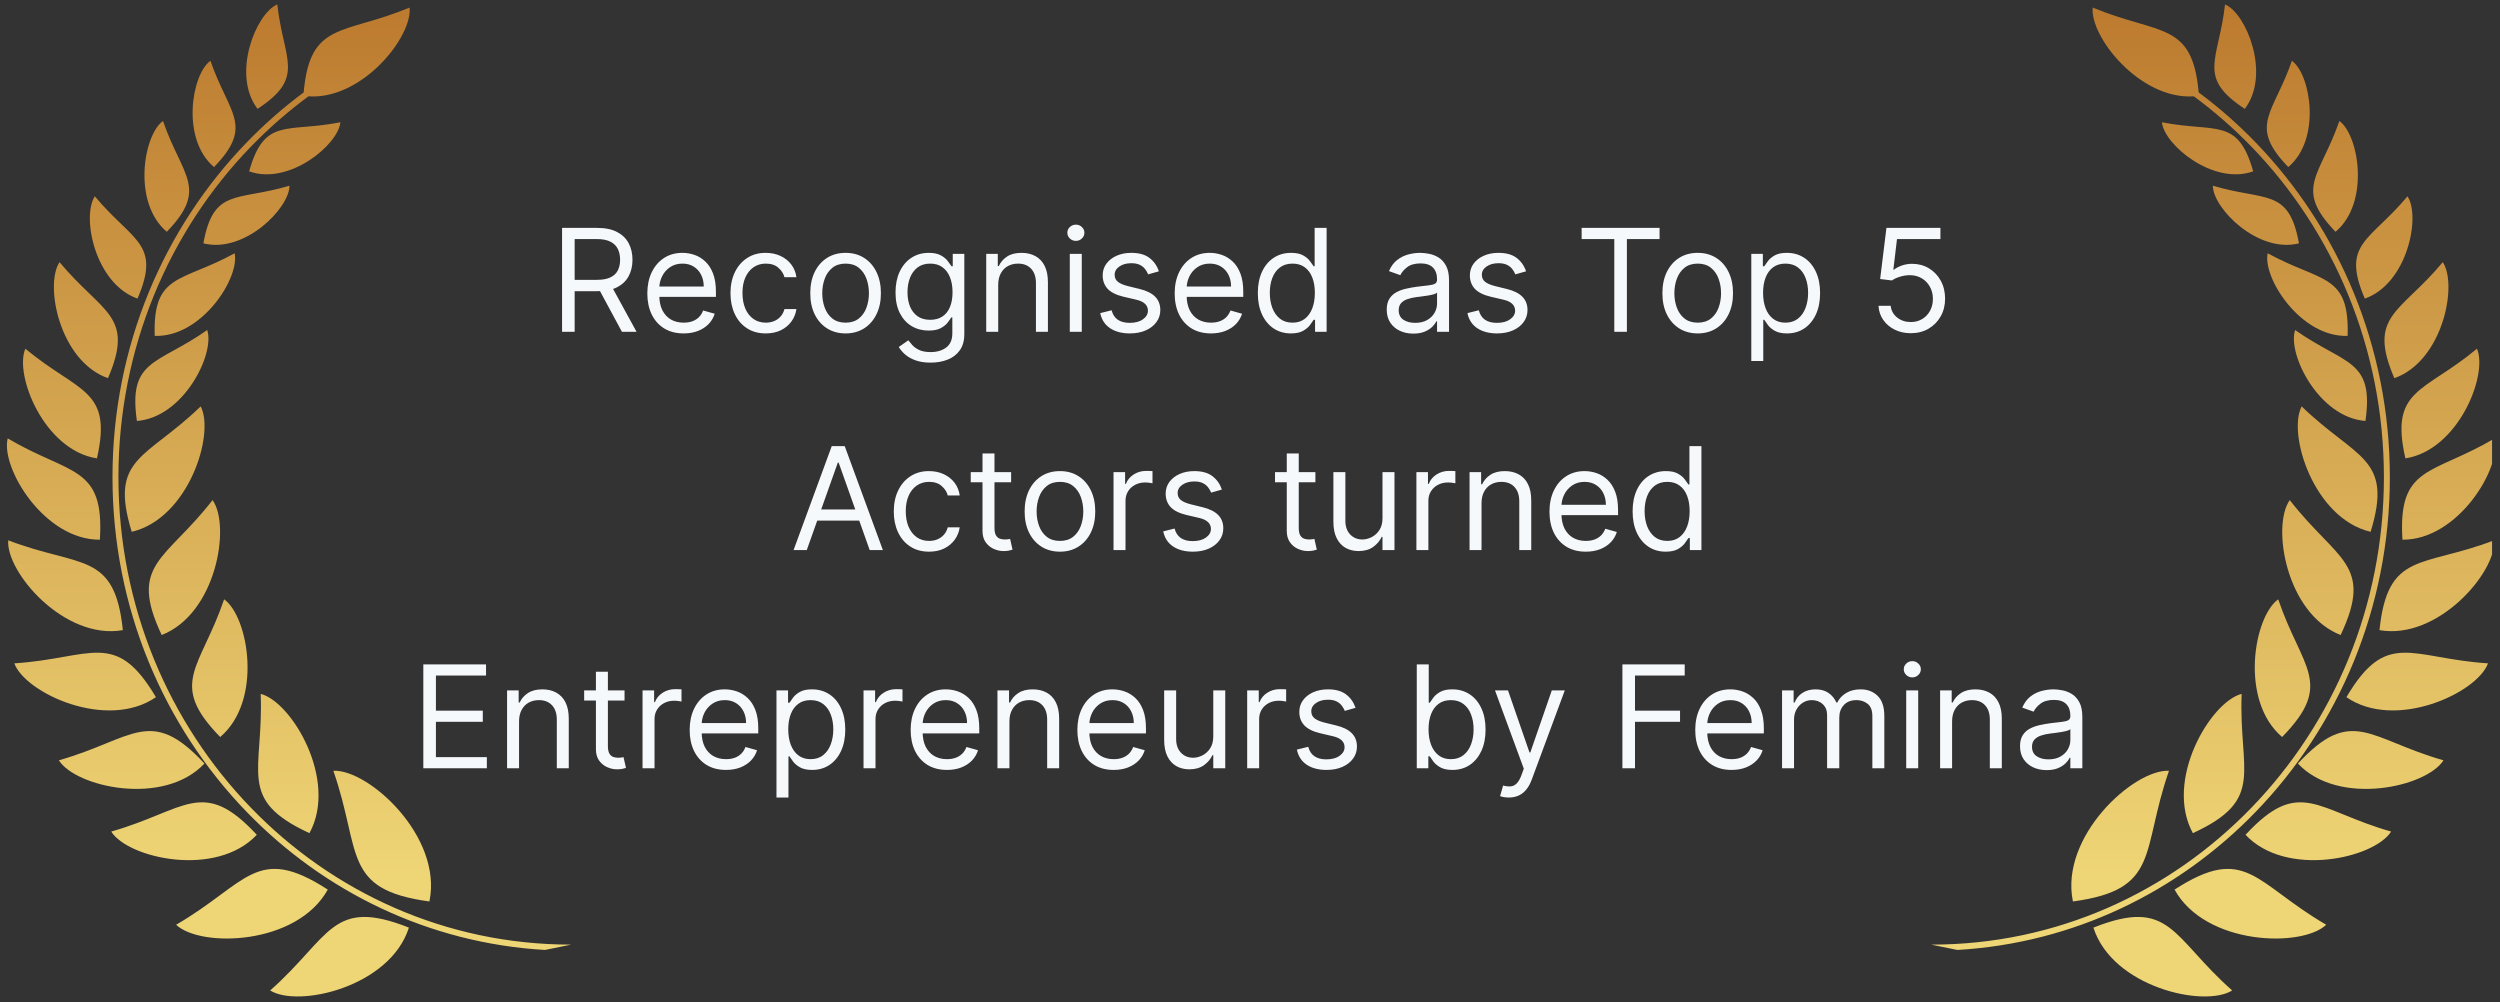 <svg width="252" height="101" viewBox="0 0 252 101" fill="none" xmlns="http://www.w3.org/2000/svg">
<rect x="0" y="0" width="252" height="101" fill="#333333" stroke="none"/>
<g clip-path="url(#clip0_1668_1186)">
<g clip-path="url(#clip1_1668_1186)">
<path fill-rule="evenodd" clip-rule="evenodd" d="M194.7 95.217C207.292 95.217 218.695 89.944 226.941 81.42C235.194 72.897 240.298 61.108 240.298 48.099C240.298 35.091 235.194 23.302 226.941 14.779C225.146 12.93 223.208 11.233 221.141 9.71C215.704 10.074 210.639 3.679 210.949 0.763C217.665 3.558 220.982 2.111 221.626 9.316C223.67 10.832 225.593 12.521 227.365 14.354C235.724 22.991 240.896 34.924 240.896 48.099C240.896 61.275 235.724 73.207 227.365 81.844C219.574 89.891 209.026 95.073 197.305 95.755L194.692 95.224L194.7 95.217ZM226.275 10.975C228.925 7.49 226.426 1.346 224.283 0.444C223.655 6.104 221.383 7.763 226.275 10.975ZM230.659 16.84C234.013 14.021 232.923 7.483 231.022 6.127C229.167 11.506 226.593 12.627 230.659 16.84ZM227.123 17.271C225.571 11.778 223.367 13.4 217.923 12.324C218.135 14.582 223.102 18.718 227.123 17.271ZM231.734 24.529C230.719 18.908 228.365 20.309 223.057 18.718C223.057 20.991 227.6 25.575 231.734 24.529ZM235.422 23.363C238.92 20.423 237.776 13.604 235.808 12.195C233.869 17.802 231.189 18.968 235.422 23.363ZM238.375 30.098C242.683 28.583 244.023 21.802 242.675 19.787C238.882 24.348 235.959 24.492 238.375 30.098ZM236.641 33.856C236.845 27.522 233.968 28.492 228.584 25.53C228.047 27.992 231.916 34.03 236.641 33.856ZM241.35 38.121C246.234 36.402 247.764 28.712 246.234 26.424C241.933 31.598 238.617 31.757 241.35 38.121ZM238.435 42.432C239.336 36.167 236.376 36.811 231.348 33.265C230.545 35.651 233.718 42.076 238.435 42.432ZM242.463 46.205C247.794 45.38 250.815 37.788 249.679 35.151C244.296 39.629 240.866 39.167 242.463 46.205ZM242.168 54.403C241.691 46.872 245.151 47.918 251.459 44.19C252.193 47.099 247.809 54.433 242.168 54.403ZM238.958 53.608C241.275 46.069 237.504 46.296 232.007 40.963C230.553 43.743 233.226 52.259 238.958 53.608ZM239.851 63.517C245.757 64.555 251.656 57.646 251.406 54.464C244.129 57.252 240.684 55.539 239.851 63.517ZM236.519 70.275C241.456 73.677 249.695 69.859 250.792 66.866C243.016 66.366 240.601 63.373 236.519 70.275ZM235.936 64.01C239.329 56.827 235.535 56.509 230.81 50.41C228.963 52.979 230.409 61.85 235.936 64.01ZM231.628 76.965C235.74 81.337 244.599 79.337 246.302 76.639C238.806 74.511 237.08 71.079 231.628 76.965ZM230.038 74.291C235.338 68.866 232.014 67.396 229.644 60.411C227.183 62.154 225.714 70.616 230.038 74.291ZM226.35 84.148C230.462 88.519 239.321 86.519 241.025 83.822C233.529 81.693 231.802 78.261 226.35 84.148ZM221.043 83.981C228.418 80.579 225.654 77.837 225.957 69.942C222.829 70.737 218.127 78.647 221.043 83.981ZM219.195 89.671C222.299 95.285 231.999 95.558 234.483 93.216C227.282 89.034 226.396 85.011 219.195 89.671ZM211.017 93.504C212.918 99.49 222.178 101.611 225.003 99.838C218.892 94.436 218.816 90.413 211.017 93.504ZM208.95 90.868C217.802 89.671 215.78 85.89 218.635 77.693C215.083 77.526 207.595 84.322 208.95 90.868Z" fill="url(#paint0_linear_1668_1186)"/>
</g>
<g clip-path="url(#clip2_1668_1186)">
<path fill-rule="evenodd" clip-rule="evenodd" d="M57.535 95.217C44.943 95.217 33.54 89.944 25.294 81.42C17.041 72.897 11.938 61.108 11.938 48.099C11.938 35.091 17.041 23.302 25.294 14.779C27.089 12.93 29.027 11.233 31.094 9.71C36.531 10.074 41.597 3.679 41.286 0.763C34.57 3.558 31.253 2.111 30.61 9.316C28.565 10.832 26.642 12.521 24.87 14.354C16.511 22.991 11.339 34.924 11.339 48.099C11.339 61.275 16.511 73.207 24.87 81.844C32.662 89.891 43.209 95.073 54.931 95.755L57.543 95.224L57.535 95.217ZM25.961 10.975C23.311 7.49 25.809 1.346 27.952 0.444C28.581 6.104 30.852 7.763 25.961 10.975ZM21.576 16.84C18.222 14.021 19.312 7.483 21.213 6.127C23.068 11.506 25.643 12.627 21.576 16.84ZM25.113 17.271C26.665 11.778 28.868 13.4 34.312 12.324C34.1 14.582 29.133 18.718 25.113 17.271ZM20.501 24.529C21.516 18.908 23.871 20.309 29.179 18.718C29.179 20.991 24.636 25.575 20.501 24.529ZM16.814 23.363C13.316 20.423 14.459 13.604 16.428 12.195C18.366 17.802 21.047 18.968 16.814 23.363ZM13.861 30.098C9.552 28.583 8.212 21.802 9.56 19.787C13.354 24.348 16.276 24.492 13.861 30.098ZM15.595 33.856C15.39 27.522 18.268 28.492 23.651 25.53C24.189 27.992 20.32 34.03 15.595 33.856ZM10.885 38.121C6.001 36.402 4.472 28.712 6.001 26.424C10.302 31.598 13.618 31.757 10.885 38.121ZM13.8 42.432C12.899 36.167 15.86 36.811 20.887 33.265C21.69 35.651 18.517 42.076 13.8 42.432ZM9.772 46.205C4.441 45.38 1.42 37.788 2.556 35.151C7.94 39.629 11.37 39.167 9.772 46.205ZM10.067 54.403C10.544 46.872 7.084 47.918 0.777 44.19C0.042 47.099 4.426 54.433 10.067 54.403ZM13.278 53.608C10.961 46.069 14.732 46.296 20.229 40.963C21.683 43.743 19.01 52.259 13.278 53.608ZM12.384 63.517C6.478 64.555 0.58 57.646 0.83 54.464C8.106 57.252 11.551 55.539 12.384 63.517ZM15.716 70.275C10.779 73.677 2.541 69.859 1.443 66.866C9.219 66.366 11.635 63.373 15.716 70.275ZM16.299 64.01C12.907 56.827 16.7 56.509 21.425 50.41C23.273 52.979 21.826 61.85 16.299 64.01ZM20.607 76.965C16.496 81.337 7.637 79.337 5.933 76.639C13.429 74.511 15.156 71.079 20.607 76.965ZM22.197 74.291C16.897 68.866 20.221 67.396 22.591 60.411C25.052 62.154 26.521 70.616 22.197 74.291ZM25.885 84.148C21.773 88.519 12.914 86.519 11.211 83.822C18.707 81.693 20.433 78.261 25.885 84.148ZM31.193 83.981C23.818 80.579 26.582 77.837 26.279 69.942C29.406 70.737 34.108 78.647 31.193 83.981ZM33.04 89.671C29.936 95.285 20.236 95.558 17.753 93.216C24.954 89.034 25.84 85.011 33.04 89.671ZM41.218 93.504C39.318 99.49 30.057 101.611 27.233 99.838C33.343 94.436 33.419 90.413 41.218 93.504ZM43.285 90.868C34.434 89.671 36.455 85.89 33.601 77.693C37.152 77.526 44.641 84.322 43.285 90.868Z" fill="url(#paint1_linear_1668_1186)"/>
</g>
<path d="M56.657 33.444V22.972H60.195C61.014 22.972 61.685 23.111 62.21 23.391C62.735 23.667 63.124 24.047 63.376 24.531C63.628 25.015 63.754 25.566 63.754 26.183C63.754 26.8 63.628 27.347 63.376 27.824C63.124 28.302 62.737 28.677 62.215 28.949C61.694 29.219 61.027 29.353 60.216 29.353H57.352V28.208H60.175C60.734 28.208 61.184 28.126 61.525 27.962C61.869 27.799 62.118 27.567 62.271 27.267C62.428 26.964 62.507 26.602 62.507 26.183C62.507 25.764 62.428 25.397 62.271 25.084C62.115 24.77 61.864 24.528 61.52 24.357C61.175 24.183 60.72 24.097 60.154 24.097H57.925V33.444H56.657ZM61.586 28.74L64.163 33.444H62.691L60.154 28.74H61.586ZM68.913 33.608C68.156 33.608 67.503 33.441 66.954 33.107C66.409 32.769 65.988 32.299 65.691 31.695C65.398 31.089 65.251 30.383 65.251 29.578C65.251 28.774 65.398 28.065 65.691 27.451C65.988 26.834 66.4 26.353 66.929 26.009C67.46 25.661 68.081 25.488 68.79 25.488C69.199 25.488 69.603 25.556 70.002 25.692C70.401 25.828 70.764 26.05 71.091 26.357C71.418 26.66 71.679 27.062 71.874 27.564C72.068 28.065 72.165 28.682 72.165 29.415V29.926H66.111V28.883H70.938C70.938 28.44 70.849 28.044 70.672 27.697C70.498 27.349 70.249 27.074 69.925 26.873C69.605 26.672 69.226 26.572 68.79 26.572C68.309 26.572 67.894 26.691 67.542 26.93C67.195 27.165 66.927 27.472 66.74 27.85C66.552 28.228 66.458 28.634 66.458 29.067V29.762C66.458 30.356 66.561 30.858 66.765 31.271C66.973 31.68 67.261 31.992 67.629 32.207C67.997 32.418 68.425 32.524 68.913 32.524C69.23 32.524 69.516 32.48 69.772 32.391C70.031 32.299 70.254 32.163 70.442 31.982C70.629 31.798 70.774 31.569 70.876 31.297L72.042 31.624C71.92 32.019 71.713 32.367 71.424 32.667C71.134 32.964 70.776 33.196 70.35 33.362C69.924 33.526 69.445 33.608 68.913 33.608ZM77.192 33.608C76.455 33.608 75.821 33.434 75.29 33.086C74.758 32.739 74.349 32.26 74.062 31.649C73.776 31.039 73.633 30.342 73.633 29.558C73.633 28.76 73.779 28.056 74.072 27.446C74.369 26.832 74.781 26.353 75.31 26.009C75.842 25.661 76.462 25.488 77.171 25.488C77.724 25.488 78.221 25.59 78.665 25.794C79.108 25.999 79.471 26.285 79.754 26.653C80.037 27.022 80.212 27.451 80.28 27.942H79.074C78.981 27.584 78.777 27.267 78.46 26.991C78.146 26.711 77.724 26.572 77.192 26.572C76.721 26.572 76.309 26.694 75.954 26.94C75.603 27.182 75.329 27.524 75.131 27.968C74.937 28.407 74.84 28.924 74.84 29.517C74.84 30.124 74.935 30.652 75.126 31.102C75.32 31.552 75.593 31.902 75.944 32.151C76.299 32.399 76.715 32.524 77.192 32.524C77.505 32.524 77.79 32.469 78.046 32.36C78.301 32.251 78.518 32.094 78.695 31.89C78.872 31.685 78.999 31.44 79.074 31.153H80.28C80.212 31.617 80.043 32.035 79.774 32.406C79.508 32.774 79.155 33.068 78.716 33.286C78.279 33.501 77.771 33.608 77.192 33.608ZM85.236 33.608C84.526 33.608 83.904 33.439 83.369 33.102C82.837 32.764 82.421 32.292 82.121 31.685C81.825 31.078 81.676 30.369 81.676 29.558C81.676 28.74 81.825 28.026 82.121 27.415C82.421 26.805 82.837 26.331 83.369 25.994C83.904 25.656 84.526 25.488 85.236 25.488C85.945 25.488 86.565 25.656 87.097 25.994C87.632 26.331 88.048 26.805 88.345 27.415C88.645 28.026 88.795 28.74 88.795 29.558C88.795 30.369 88.645 31.078 88.345 31.685C88.048 32.292 87.632 32.764 87.097 33.102C86.565 33.439 85.945 33.608 85.236 33.608ZM85.236 32.524C85.774 32.524 86.217 32.386 86.565 32.11C86.913 31.834 87.17 31.471 87.337 31.02C87.504 30.57 87.588 30.083 87.588 29.558C87.588 29.033 87.504 28.544 87.337 28.09C87.17 27.637 86.913 27.27 86.565 26.991C86.217 26.711 85.774 26.572 85.236 26.572C84.697 26.572 84.254 26.711 83.906 26.991C83.558 27.27 83.301 27.637 83.134 28.09C82.967 28.544 82.883 29.033 82.883 29.558C82.883 30.083 82.967 30.57 83.134 31.02C83.301 31.471 83.558 31.834 83.906 32.11C84.254 32.386 84.697 32.524 85.236 32.524ZM93.807 36.553C93.224 36.553 92.723 36.478 92.304 36.328C91.885 36.182 91.535 35.987 91.255 35.745C90.979 35.507 90.76 35.251 90.596 34.978L91.557 34.303C91.666 34.447 91.804 34.61 91.971 34.794C92.138 34.982 92.367 35.144 92.657 35.28C92.95 35.42 93.333 35.49 93.807 35.49C94.441 35.49 94.965 35.336 95.377 35.03C95.79 34.723 95.996 34.242 95.996 33.587V31.992H95.894C95.805 32.135 95.679 32.312 95.515 32.524C95.355 32.732 95.123 32.918 94.82 33.081C94.52 33.242 94.114 33.322 93.603 33.322C92.969 33.322 92.399 33.172 91.895 32.872C91.394 32.572 90.996 32.135 90.703 31.562C90.413 30.99 90.269 30.294 90.269 29.476C90.269 28.672 90.41 27.971 90.693 27.374C90.976 26.774 91.37 26.311 91.874 25.983C92.379 25.653 92.962 25.488 93.623 25.488C94.135 25.488 94.54 25.573 94.84 25.743C95.144 25.91 95.375 26.101 95.536 26.316C95.699 26.527 95.825 26.701 95.914 26.837H96.037V25.59H97.203V33.669C97.203 34.344 97.049 34.893 96.743 35.316C96.439 35.742 96.03 36.054 95.515 36.252C95.004 36.453 94.434 36.553 93.807 36.553ZM93.766 32.237C94.25 32.237 94.659 32.127 94.994 31.905C95.328 31.683 95.582 31.365 95.755 30.949C95.929 30.533 96.016 30.035 96.016 29.456C96.016 28.89 95.931 28.39 95.761 27.957C95.59 27.524 95.338 27.185 95.004 26.94C94.67 26.694 94.257 26.572 93.766 26.572C93.255 26.572 92.829 26.701 92.488 26.96C92.15 27.219 91.896 27.567 91.726 28.003C91.559 28.44 91.475 28.924 91.475 29.456C91.475 30.001 91.561 30.483 91.731 30.903C91.905 31.319 92.161 31.646 92.498 31.885C92.839 32.12 93.262 32.237 93.766 32.237ZM100.619 28.719V33.444H99.412V25.59H100.578V26.817H100.68C100.864 26.418 101.144 26.098 101.519 25.856C101.894 25.61 102.378 25.488 102.971 25.488C103.503 25.488 103.968 25.597 104.367 25.815C104.766 26.03 105.076 26.357 105.298 26.797C105.519 27.233 105.63 27.785 105.63 28.453V33.444H104.423V28.535C104.423 27.918 104.263 27.438 103.942 27.093C103.622 26.745 103.182 26.572 102.623 26.572C102.238 26.572 101.894 26.655 101.59 26.822C101.29 26.989 101.053 27.233 100.879 27.553C100.706 27.874 100.619 28.262 100.619 28.719ZM107.835 33.444V25.59H109.042V33.444H107.835ZM108.449 24.281C108.214 24.281 108.011 24.201 107.84 24.04C107.673 23.88 107.59 23.688 107.59 23.462C107.59 23.238 107.673 23.045 107.84 22.885C108.011 22.724 108.214 22.644 108.449 22.644C108.684 22.644 108.885 22.724 109.052 22.885C109.223 23.045 109.308 23.238 109.308 23.462C109.308 23.688 109.223 23.88 109.052 24.04C108.885 24.201 108.684 24.281 108.449 24.281ZM116.816 27.349L115.732 27.656C115.664 27.475 115.563 27.299 115.43 27.129C115.301 26.955 115.123 26.812 114.898 26.699C114.673 26.587 114.385 26.531 114.034 26.531C113.554 26.531 113.153 26.642 112.833 26.863C112.515 27.081 112.357 27.359 112.357 27.697C112.357 27.997 112.466 28.233 112.684 28.407C112.902 28.581 113.243 28.726 113.707 28.842L114.873 29.128C115.575 29.299 116.098 29.56 116.443 29.911C116.787 30.259 116.959 30.707 116.959 31.256C116.959 31.706 116.83 32.108 116.571 32.462C116.315 32.817 115.957 33.097 115.497 33.301C115.036 33.506 114.501 33.608 113.891 33.608C113.09 33.608 112.427 33.434 111.902 33.086C111.377 32.739 111.044 32.231 110.905 31.562L112.05 31.276C112.159 31.699 112.365 32.016 112.669 32.227C112.976 32.439 113.376 32.544 113.871 32.544C114.433 32.544 114.88 32.425 115.21 32.186C115.544 31.944 115.711 31.655 115.711 31.317C115.711 31.044 115.616 30.816 115.425 30.632C115.234 30.444 114.941 30.305 114.546 30.212L113.236 29.906C112.517 29.735 111.989 29.471 111.651 29.113C111.317 28.752 111.15 28.3 111.15 27.758C111.15 27.315 111.275 26.923 111.523 26.582C111.776 26.241 112.118 25.973 112.551 25.779C112.988 25.585 113.482 25.488 114.034 25.488C114.811 25.488 115.422 25.658 115.865 25.999C116.311 26.34 116.629 26.79 116.816 27.349ZM122.069 33.608C121.312 33.608 120.659 33.441 120.11 33.107C119.565 32.769 119.144 32.299 118.847 31.695C118.554 31.089 118.408 30.383 118.408 29.578C118.408 28.774 118.554 28.065 118.847 27.451C119.144 26.834 119.557 26.353 120.085 26.009C120.617 25.661 121.237 25.488 121.946 25.488C122.355 25.488 122.759 25.556 123.158 25.692C123.557 25.828 123.92 26.05 124.247 26.357C124.575 26.66 124.835 27.062 125.03 27.564C125.224 28.065 125.321 28.682 125.321 29.415V29.926H119.267V28.883H124.094C124.094 28.44 124.005 28.044 123.828 27.697C123.654 27.349 123.405 27.074 123.082 26.873C122.761 26.672 122.383 26.572 121.946 26.572C121.466 26.572 121.05 26.691 120.699 26.93C120.351 27.165 120.083 27.472 119.896 27.85C119.708 28.228 119.614 28.634 119.614 29.067V29.762C119.614 30.356 119.717 30.858 119.921 31.271C120.129 31.68 120.417 31.992 120.785 32.207C121.154 32.418 121.582 32.524 122.069 32.524C122.386 32.524 122.672 32.48 122.928 32.391C123.187 32.299 123.41 32.163 123.598 31.982C123.785 31.798 123.93 31.569 124.033 31.297L125.199 31.624C125.076 32.019 124.87 32.367 124.58 32.667C124.29 32.964 123.932 33.196 123.506 33.362C123.08 33.526 122.601 33.608 122.069 33.608ZM130.123 33.608C129.468 33.608 128.891 33.443 128.389 33.112C127.888 32.778 127.496 32.307 127.213 31.701C126.93 31.09 126.789 30.369 126.789 29.538C126.789 28.712 126.93 27.997 127.213 27.39C127.496 26.783 127.89 26.314 128.395 25.983C128.899 25.653 129.482 25.488 130.143 25.488C130.655 25.488 131.059 25.573 131.355 25.743C131.655 25.91 131.884 26.101 132.041 26.316C132.201 26.527 132.325 26.701 132.414 26.837H132.516V22.972H133.723V33.444H132.557V32.237H132.414C132.325 32.381 132.199 32.561 132.035 32.78C131.872 32.994 131.638 33.187 131.335 33.357C131.032 33.524 130.628 33.608 130.123 33.608ZM130.287 32.524C130.771 32.524 131.18 32.398 131.514 32.145C131.848 31.89 132.102 31.537 132.276 31.087C132.45 30.634 132.537 30.11 132.537 29.517C132.537 28.931 132.451 28.418 132.281 27.978C132.11 27.535 131.858 27.19 131.524 26.945C131.19 26.696 130.778 26.572 130.287 26.572C129.775 26.572 129.349 26.703 129.008 26.965C128.671 27.224 128.417 27.577 128.246 28.024C128.079 28.467 127.996 28.965 127.996 29.517C127.996 30.076 128.081 30.584 128.251 31.041C128.425 31.494 128.681 31.856 129.018 32.125C129.359 32.391 129.782 32.524 130.287 32.524ZM142.462 33.628C141.964 33.628 141.513 33.535 141.107 33.347C140.701 33.156 140.379 32.882 140.141 32.524C139.902 32.163 139.783 31.726 139.783 31.215C139.783 30.765 139.871 30.4 140.049 30.12C140.226 29.837 140.463 29.616 140.759 29.456C141.056 29.296 141.383 29.176 141.741 29.098C142.103 29.016 142.466 28.951 142.83 28.903C143.308 28.842 143.695 28.796 143.991 28.765C144.291 28.731 144.509 28.675 144.646 28.597C144.785 28.518 144.855 28.382 144.855 28.188V28.147C144.855 27.642 144.717 27.25 144.441 26.971C144.168 26.691 143.754 26.551 143.199 26.551C142.622 26.551 142.171 26.677 141.843 26.93C141.516 27.182 141.286 27.451 141.153 27.738L140.008 27.328C140.212 26.851 140.485 26.48 140.826 26.214C141.17 25.944 141.545 25.757 141.951 25.651C142.36 25.542 142.762 25.488 143.158 25.488C143.41 25.488 143.7 25.518 144.027 25.58C144.358 25.637 144.676 25.759 144.983 25.943C145.293 26.127 145.551 26.405 145.755 26.776C145.96 27.148 146.062 27.645 146.062 28.269V33.444H144.855V32.381H144.794C144.712 32.551 144.576 32.733 144.385 32.928C144.194 33.122 143.94 33.288 143.623 33.424C143.306 33.56 142.919 33.628 142.462 33.628ZM142.646 32.544C143.124 32.544 143.526 32.451 143.853 32.263C144.184 32.076 144.433 31.834 144.6 31.537C144.77 31.24 144.855 30.928 144.855 30.601V29.497C144.804 29.558 144.692 29.614 144.518 29.665C144.347 29.713 144.15 29.756 143.925 29.793C143.703 29.827 143.487 29.858 143.275 29.885C143.067 29.909 142.899 29.93 142.769 29.947C142.455 29.988 142.162 30.054 141.889 30.146C141.62 30.235 141.402 30.369 141.235 30.55C141.071 30.727 140.989 30.969 140.989 31.276C140.989 31.695 141.145 32.013 141.455 32.227C141.768 32.439 142.166 32.544 142.646 32.544ZM153.829 27.349L152.744 27.656C152.676 27.475 152.576 27.299 152.443 27.129C152.313 26.955 152.136 26.812 151.911 26.699C151.686 26.587 151.398 26.531 151.047 26.531C150.566 26.531 150.165 26.642 149.845 26.863C149.528 27.081 149.369 27.359 149.369 27.697C149.369 27.997 149.479 28.233 149.697 28.407C149.915 28.581 150.256 28.726 150.719 28.842L151.885 29.128C152.588 29.299 153.111 29.56 153.455 29.911C153.8 30.259 153.972 30.707 153.972 31.256C153.972 31.706 153.842 32.108 153.583 32.462C153.327 32.817 152.969 33.097 152.509 33.301C152.049 33.506 151.514 33.608 150.904 33.608C150.102 33.608 149.439 33.434 148.914 33.086C148.389 32.739 148.057 32.231 147.917 31.562L149.063 31.276C149.172 31.699 149.378 32.016 149.681 32.227C149.988 32.439 150.389 32.544 150.883 32.544C151.446 32.544 151.892 32.425 152.223 32.186C152.557 31.944 152.724 31.655 152.724 31.317C152.724 31.044 152.629 30.816 152.438 30.632C152.247 30.444 151.954 30.305 151.558 30.212L150.249 29.906C149.53 29.735 149.001 29.471 148.664 29.113C148.33 28.752 148.163 28.3 148.163 27.758C148.163 27.315 148.287 26.923 148.536 26.582C148.788 26.241 149.131 25.973 149.564 25.779C150 25.585 150.494 25.488 151.047 25.488C151.824 25.488 152.434 25.658 152.877 25.999C153.324 26.34 153.641 26.79 153.829 27.349ZM159.429 24.097V22.972H167.284V24.097H163.991V33.444H162.722V24.097H159.429ZM171.129 33.608C170.42 33.608 169.798 33.439 169.263 33.102C168.731 32.764 168.315 32.292 168.015 31.685C167.718 31.078 167.57 30.369 167.57 29.558C167.57 28.74 167.718 28.026 168.015 27.415C168.315 26.805 168.731 26.331 169.263 25.994C169.798 25.656 170.42 25.488 171.129 25.488C171.838 25.488 172.459 25.656 172.991 25.994C173.526 26.331 173.942 26.805 174.238 27.415C174.538 28.026 174.688 28.74 174.688 29.558C174.688 30.369 174.538 31.078 174.238 31.685C173.942 32.292 173.526 32.764 172.991 33.102C172.459 33.439 171.838 33.608 171.129 33.608ZM171.129 32.524C171.668 32.524 172.111 32.386 172.459 32.11C172.807 31.834 173.064 31.471 173.231 31.02C173.398 30.57 173.482 30.083 173.482 29.558C173.482 29.033 173.398 28.544 173.231 28.09C173.064 27.637 172.807 27.27 172.459 26.991C172.111 26.711 171.668 26.572 171.129 26.572C170.591 26.572 170.147 26.711 169.8 26.991C169.452 27.27 169.195 27.637 169.028 28.09C168.86 28.544 168.777 29.033 168.777 29.558C168.777 30.083 168.86 30.57 169.028 31.02C169.195 31.471 169.452 31.834 169.8 32.11C170.147 32.386 170.591 32.524 171.129 32.524ZM176.531 36.39V25.59H177.696V26.837H177.84C177.928 26.701 178.051 26.527 178.208 26.316C178.368 26.101 178.596 25.91 178.893 25.743C179.193 25.573 179.599 25.488 180.11 25.488C180.771 25.488 181.354 25.653 181.859 25.983C182.363 26.314 182.757 26.783 183.04 27.39C183.323 27.997 183.465 28.712 183.465 29.538C183.465 30.369 183.323 31.09 183.04 31.701C182.757 32.307 182.365 32.778 181.864 33.112C181.363 33.443 180.785 33.608 180.131 33.608C179.626 33.608 179.222 33.524 178.919 33.357C178.615 33.187 178.382 32.994 178.218 32.78C178.054 32.561 177.928 32.381 177.84 32.237H177.737V36.39H176.531ZM177.717 29.517C177.717 30.11 177.804 30.634 177.978 31.087C178.152 31.537 178.406 31.89 178.74 32.145C179.074 32.398 179.483 32.524 179.967 32.524C180.471 32.524 180.892 32.391 181.23 32.125C181.571 31.856 181.827 31.494 181.997 31.041C182.171 30.584 182.258 30.076 182.258 29.517C182.258 28.965 182.173 28.467 182.002 28.024C181.835 27.577 181.581 27.224 181.24 26.965C180.903 26.703 180.478 26.572 179.967 26.572C179.476 26.572 179.063 26.696 178.729 26.945C178.395 27.19 178.143 27.535 177.973 27.978C177.802 28.418 177.717 28.931 177.717 29.517ZM192.608 33.587C192.008 33.587 191.467 33.468 190.987 33.23C190.506 32.991 190.121 32.664 189.831 32.248C189.541 31.832 189.383 31.358 189.356 30.826H190.583C190.631 31.3 190.845 31.692 191.227 32.002C191.612 32.309 192.073 32.462 192.608 32.462C193.037 32.462 193.419 32.362 193.753 32.161C194.091 31.96 194.355 31.683 194.546 31.332C194.74 30.978 194.837 30.577 194.837 30.131C194.837 29.674 194.737 29.267 194.536 28.909C194.338 28.547 194.065 28.262 193.717 28.055C193.37 27.847 192.973 27.741 192.526 27.738C192.206 27.734 191.877 27.784 191.539 27.886C191.202 27.985 190.924 28.113 190.706 28.269L189.519 28.126L190.153 22.972H195.594V24.097H191.217L190.849 27.185H190.91C191.125 27.015 191.394 26.873 191.718 26.761C192.042 26.648 192.379 26.592 192.731 26.592C193.371 26.592 193.942 26.745 194.444 27.052C194.948 27.356 195.344 27.772 195.63 28.3C195.92 28.828 196.065 29.432 196.065 30.11C196.065 30.778 195.915 31.375 195.615 31.9C195.318 32.422 194.909 32.834 194.387 33.138C193.866 33.438 193.273 33.587 192.608 33.587ZM81.323 55.444H79.993L83.839 44.972H85.148L88.993 55.444H87.664L84.534 46.628H84.453L81.323 55.444ZM81.814 51.353H87.173V52.478H81.814V51.353ZM93.652 55.608C92.915 55.608 92.281 55.434 91.75 55.086C91.218 54.739 90.809 54.26 90.522 53.649C90.236 53.039 90.093 52.342 90.093 51.558C90.093 50.76 90.239 50.056 90.533 49.446C90.829 48.832 91.242 48.353 91.77 48.009C92.302 47.661 92.922 47.487 93.631 47.487C94.184 47.487 94.681 47.59 95.125 47.794C95.568 47.999 95.931 48.285 96.214 48.653C96.497 49.022 96.672 49.451 96.74 49.942H95.534C95.442 49.584 95.237 49.267 94.92 48.991C94.606 48.711 94.184 48.572 93.652 48.572C93.181 48.572 92.769 48.694 92.414 48.94C92.063 49.182 91.789 49.524 91.591 49.968C91.397 50.407 91.3 50.924 91.3 51.517C91.3 52.124 91.395 52.652 91.586 53.102C91.78 53.552 92.053 53.902 92.404 54.151C92.759 54.399 93.175 54.524 93.652 54.524C93.966 54.524 94.25 54.469 94.506 54.36C94.762 54.251 94.978 54.094 95.155 53.89C95.333 53.685 95.459 53.44 95.534 53.153H96.74C96.672 53.617 96.504 54.035 96.234 54.406C95.968 54.774 95.615 55.068 95.176 55.286C94.739 55.501 94.231 55.608 93.652 55.608ZM101.921 47.59V48.612H97.85V47.59H101.921ZM99.037 45.708H100.243V53.194C100.243 53.535 100.293 53.791 100.392 53.961C100.494 54.128 100.623 54.241 100.78 54.299C100.941 54.353 101.109 54.381 101.287 54.381C101.42 54.381 101.529 54.374 101.614 54.36C101.699 54.343 101.767 54.33 101.818 54.319L102.064 55.403C101.982 55.434 101.868 55.465 101.721 55.495C101.575 55.53 101.389 55.547 101.164 55.547C100.823 55.547 100.489 55.473 100.162 55.327C99.838 55.18 99.568 54.957 99.354 54.657C99.142 54.357 99.037 53.978 99.037 53.522V45.708ZM106.843 55.608C106.133 55.608 105.511 55.439 104.976 55.102C104.444 54.764 104.028 54.292 103.728 53.685C103.432 53.078 103.283 52.369 103.283 51.558C103.283 50.74 103.432 50.026 103.728 49.415C104.028 48.805 104.444 48.331 104.976 47.994C105.511 47.656 106.133 47.487 106.843 47.487C107.552 47.487 108.172 47.656 108.704 47.994C109.239 48.331 109.655 48.805 109.952 49.415C110.252 50.026 110.402 50.74 110.402 51.558C110.402 52.369 110.252 53.078 109.952 53.685C109.655 54.292 109.239 54.764 108.704 55.102C108.172 55.439 107.552 55.608 106.843 55.608ZM106.843 54.524C107.381 54.524 107.824 54.386 108.172 54.11C108.52 53.834 108.777 53.471 108.944 53.02C109.111 52.571 109.195 52.083 109.195 51.558C109.195 51.033 109.111 50.544 108.944 50.09C108.777 49.637 108.52 49.27 108.172 48.991C107.824 48.711 107.381 48.572 106.843 48.572C106.304 48.572 105.861 48.711 105.513 48.991C105.165 49.27 104.908 49.637 104.741 50.09C104.574 50.544 104.49 51.033 104.49 51.558C104.49 52.083 104.574 52.571 104.741 53.02C104.908 53.471 105.165 53.834 105.513 54.11C105.861 54.386 106.304 54.524 106.843 54.524ZM112.244 55.444V47.59H113.41V48.776H113.492C113.635 48.388 113.894 48.072 114.269 47.83C114.644 47.588 115.067 47.467 115.537 47.467C115.626 47.467 115.736 47.469 115.869 47.472C116.002 47.476 116.103 47.481 116.171 47.487V48.715C116.13 48.705 116.036 48.689 115.89 48.669C115.747 48.645 115.595 48.633 115.435 48.633C115.053 48.633 114.712 48.713 114.412 48.873C114.115 49.03 113.88 49.248 113.706 49.528C113.536 49.804 113.451 50.119 113.451 50.474V55.444H112.244ZM123.165 49.349L122.081 49.656C122.013 49.475 121.912 49.299 121.779 49.129C121.65 48.955 121.473 48.812 121.248 48.699C121.023 48.587 120.735 48.531 120.383 48.531C119.903 48.531 119.502 48.642 119.182 48.863C118.865 49.081 118.706 49.359 118.706 49.697C118.706 49.997 118.815 50.233 119.033 50.407C119.252 50.581 119.593 50.726 120.056 50.842L121.222 51.128C121.924 51.299 122.448 51.56 122.792 51.911C123.136 52.258 123.308 52.707 123.308 53.256C123.308 53.706 123.179 54.108 122.92 54.462C122.664 54.817 122.306 55.097 121.846 55.301C121.386 55.506 120.85 55.608 120.24 55.608C119.439 55.608 118.776 55.434 118.251 55.086C117.726 54.739 117.394 54.231 117.254 53.562L118.399 53.276C118.508 53.699 118.715 54.016 119.018 54.227C119.325 54.439 119.725 54.544 120.22 54.544C120.782 54.544 121.229 54.425 121.56 54.186C121.894 53.944 122.061 53.655 122.061 53.317C122.061 53.044 121.965 52.816 121.774 52.632C121.583 52.444 121.29 52.305 120.895 52.212L119.586 51.906C118.866 51.735 118.338 51.471 118 51.113C117.666 50.752 117.499 50.3 117.499 49.758C117.499 49.315 117.624 48.923 117.873 48.582C118.125 48.241 118.468 47.973 118.9 47.779C119.337 47.585 119.831 47.487 120.383 47.487C121.161 47.487 121.771 47.658 122.214 47.999C122.661 48.34 122.978 48.79 123.165 49.349ZM132.591 47.59V48.612H128.521V47.59H132.591ZM129.707 45.708H130.914V53.194C130.914 53.535 130.963 53.791 131.062 53.961C131.164 54.128 131.294 54.241 131.451 54.299C131.611 54.353 131.78 54.381 131.957 54.381C132.09 54.381 132.199 54.374 132.284 54.36C132.369 54.343 132.438 54.33 132.489 54.319L132.734 55.403C132.652 55.434 132.538 55.465 132.392 55.495C132.245 55.53 132.059 55.547 131.834 55.547C131.493 55.547 131.159 55.473 130.832 55.327C130.508 55.18 130.239 54.957 130.024 54.657C129.813 54.357 129.707 53.978 129.707 53.522V45.708ZM139.356 52.233V47.59H140.563V55.444H139.356V54.115H139.274C139.09 54.514 138.804 54.853 138.415 55.132C138.027 55.408 137.536 55.547 136.943 55.547C136.452 55.547 136.015 55.439 135.634 55.224C135.252 55.006 134.952 54.679 134.734 54.243C134.515 53.803 134.406 53.249 134.406 52.581V47.59H135.613V52.499C135.613 53.072 135.773 53.528 136.094 53.869C136.418 54.21 136.83 54.381 137.331 54.381C137.631 54.381 137.936 54.304 138.247 54.151C138.56 53.997 138.823 53.762 139.034 53.445C139.249 53.128 139.356 52.724 139.356 52.233ZM142.773 55.444V47.59H143.939V48.776H144.021C144.164 48.388 144.423 48.072 144.798 47.83C145.173 47.588 145.596 47.467 146.067 47.467C146.155 47.467 146.266 47.469 146.399 47.472C146.532 47.476 146.633 47.481 146.701 47.487V48.715C146.66 48.705 146.566 48.689 146.42 48.669C146.276 48.645 146.125 48.633 145.964 48.633C145.583 48.633 145.242 48.713 144.942 48.873C144.645 49.03 144.41 49.248 144.236 49.528C144.066 49.804 143.98 50.119 143.98 50.474V55.444H142.773ZM149.338 50.719V55.444H148.131V47.59H149.297V48.817H149.399C149.584 48.418 149.863 48.098 150.238 47.856C150.613 47.61 151.097 47.487 151.69 47.487C152.222 47.487 152.688 47.597 153.086 47.815C153.485 48.03 153.796 48.357 154.017 48.797C154.239 49.233 154.349 49.785 154.349 50.453V55.444H153.143V50.535C153.143 49.918 152.982 49.438 152.662 49.093C152.342 48.745 151.902 48.572 151.343 48.572C150.957 48.572 150.613 48.655 150.31 48.822C150.01 48.989 149.773 49.233 149.599 49.553C149.425 49.874 149.338 50.263 149.338 50.719ZM159.848 55.608C159.091 55.608 158.438 55.441 157.889 55.107C157.344 54.769 156.923 54.299 156.626 53.696C156.333 53.089 156.187 52.383 156.187 51.578C156.187 50.774 156.333 50.065 156.626 49.451C156.923 48.834 157.335 48.353 157.864 48.009C158.396 47.661 159.016 47.487 159.725 47.487C160.134 47.487 160.538 47.556 160.937 47.692C161.336 47.828 161.699 48.05 162.026 48.357C162.354 48.66 162.614 49.062 162.809 49.564C163.003 50.065 163.1 50.682 163.1 51.415V51.926H157.046V50.883H161.873C161.873 50.44 161.784 50.044 161.607 49.697C161.433 49.349 161.184 49.074 160.86 48.873C160.54 48.672 160.162 48.572 159.725 48.572C159.245 48.572 158.829 48.691 158.477 48.93C158.13 49.165 157.862 49.472 157.675 49.85C157.487 50.228 157.393 50.634 157.393 51.067V51.763C157.393 52.356 157.496 52.858 157.7 53.271C157.908 53.68 158.196 53.992 158.564 54.207C158.933 54.418 159.36 54.524 159.848 54.524C160.165 54.524 160.451 54.48 160.707 54.391C160.966 54.299 161.189 54.163 161.377 53.982C161.564 53.798 161.709 53.569 161.812 53.297L162.977 53.624C162.855 54.019 162.648 54.367 162.359 54.667C162.069 54.964 161.711 55.196 161.285 55.362C160.859 55.526 160.38 55.608 159.848 55.608ZM167.902 55.608C167.247 55.608 166.67 55.443 166.168 55.112C165.667 54.778 165.275 54.307 164.992 53.701C164.709 53.09 164.568 52.369 164.568 51.538C164.568 50.712 164.709 49.997 164.992 49.39C165.275 48.783 165.669 48.314 166.173 47.983C166.678 47.653 167.261 47.487 167.922 47.487C168.434 47.487 168.838 47.573 169.134 47.743C169.434 47.91 169.663 48.101 169.82 48.316C169.98 48.527 170.104 48.701 170.193 48.837H170.295V44.972H171.502V55.444H170.336V54.237H170.193C170.104 54.381 169.978 54.561 169.814 54.78C169.651 54.994 169.417 55.187 169.114 55.357C168.81 55.524 168.406 55.608 167.902 55.608ZM168.066 54.524C168.55 54.524 168.959 54.398 169.293 54.145C169.627 53.89 169.881 53.537 170.055 53.087C170.229 52.633 170.316 52.11 170.316 51.517C170.316 50.931 170.23 50.418 170.06 49.978C169.889 49.535 169.637 49.19 169.303 48.945C168.969 48.696 168.556 48.572 168.066 48.572C167.554 48.572 167.128 48.703 166.787 48.965C166.45 49.224 166.196 49.577 166.025 50.024C165.858 50.467 165.775 50.965 165.775 51.517C165.775 52.076 165.86 52.584 166.03 53.041C166.204 53.494 166.46 53.856 166.797 54.125C167.138 54.391 167.561 54.524 168.066 54.524ZM42.672 77.444V66.972H48.992V68.097H43.94V71.635H48.665V72.76H43.94V76.319H49.074V77.444H42.672ZM52.321 72.719V77.444H51.114V69.59H52.28V70.817H52.382C52.566 70.418 52.846 70.098 53.221 69.856C53.596 69.61 54.08 69.487 54.673 69.487C55.205 69.487 55.67 69.597 56.069 69.815C56.468 70.03 56.778 70.357 57 70.797C57.221 71.233 57.332 71.785 57.332 72.453V77.444H56.126V72.535C56.126 71.918 55.965 71.438 55.645 71.093C55.324 70.746 54.885 70.572 54.325 70.572C53.94 70.572 53.596 70.655 53.292 70.822C52.992 70.989 52.756 71.233 52.582 71.553C52.408 71.874 52.321 72.263 52.321 72.719ZM62.953 69.59V70.612H58.883V69.59H62.953ZM60.069 67.708H61.276V75.194C61.276 75.535 61.326 75.791 61.425 75.961C61.527 76.128 61.656 76.241 61.813 76.299C61.973 76.353 62.142 76.381 62.319 76.381C62.452 76.381 62.561 76.374 62.647 76.36C62.732 76.343 62.8 76.33 62.851 76.319L63.097 77.403C63.015 77.434 62.901 77.465 62.754 77.496C62.607 77.53 62.422 77.547 62.197 77.547C61.856 77.547 61.522 77.473 61.194 77.327C60.87 77.18 60.601 76.957 60.386 76.657C60.175 76.357 60.069 75.978 60.069 75.522V67.708ZM64.769 77.444V69.59H65.935V70.776H66.016C66.16 70.388 66.419 70.072 66.794 69.83C67.169 69.588 67.591 69.467 68.062 69.467C68.151 69.467 68.261 69.469 68.394 69.472C68.527 69.476 68.628 69.481 68.696 69.487V70.715C68.655 70.705 68.561 70.689 68.415 70.669C68.272 70.645 68.12 70.633 67.96 70.633C67.578 70.633 67.237 70.713 66.937 70.873C66.64 71.03 66.405 71.248 66.231 71.528C66.061 71.804 65.976 72.119 65.976 72.474V77.444H64.769ZM73.181 77.608C72.424 77.608 71.771 77.441 71.222 77.107C70.677 76.769 70.256 76.299 69.959 75.695C69.666 75.089 69.519 74.383 69.519 73.578C69.519 72.774 69.666 72.065 69.959 71.451C70.256 70.834 70.668 70.353 71.197 70.009C71.728 69.661 72.349 69.487 73.058 69.487C73.467 69.487 73.871 69.556 74.27 69.692C74.669 69.828 75.032 70.05 75.359 70.357C75.686 70.66 75.947 71.062 76.141 71.564C76.336 72.065 76.433 72.682 76.433 73.415V73.926H70.379V72.883H75.206C75.206 72.44 75.117 72.044 74.94 71.697C74.766 71.349 74.517 71.074 74.193 70.873C73.873 70.672 73.494 70.572 73.058 70.572C72.577 70.572 72.161 70.691 71.81 70.93C71.463 71.165 71.195 71.472 71.007 71.85C70.82 72.228 70.726 72.634 70.726 73.067V73.763C70.726 74.356 70.829 74.859 71.033 75.271C71.241 75.68 71.529 75.992 71.897 76.207C72.265 76.418 72.693 76.524 73.181 76.524C73.498 76.524 73.784 76.48 74.04 76.391C74.299 76.299 74.522 76.162 74.71 75.982C74.897 75.798 75.042 75.569 75.144 75.297L76.31 75.624C76.188 76.019 75.981 76.367 75.692 76.667C75.402 76.964 75.044 77.195 74.618 77.362C74.192 77.526 73.713 77.608 73.181 77.608ZM78.269 80.39V69.59H79.435V70.838H79.578C79.666 70.701 79.789 70.527 79.946 70.316C80.106 70.101 80.335 69.91 80.631 69.743C80.931 69.573 81.337 69.487 81.848 69.487C82.51 69.487 83.093 69.653 83.597 69.984C84.102 70.314 84.496 70.783 84.778 71.39C85.061 71.997 85.203 72.713 85.203 73.537C85.203 74.369 85.061 75.09 84.778 75.701C84.496 76.307 84.103 76.778 83.602 77.112C83.101 77.443 82.523 77.608 81.869 77.608C81.364 77.608 80.96 77.524 80.657 77.357C80.353 77.187 80.12 76.994 79.956 76.78C79.793 76.561 79.666 76.381 79.578 76.237H79.476V80.39H78.269ZM79.455 73.517C79.455 74.11 79.542 74.633 79.716 75.087C79.89 75.537 80.144 75.89 80.478 76.145C80.812 76.398 81.221 76.524 81.705 76.524C82.21 76.524 82.631 76.391 82.968 76.125C83.309 75.856 83.565 75.494 83.735 75.041C83.909 74.584 83.996 74.076 83.996 73.517C83.996 72.965 83.911 72.467 83.74 72.024C83.573 71.577 83.319 71.224 82.978 70.965C82.641 70.703 82.216 70.572 81.705 70.572C81.214 70.572 80.802 70.696 80.468 70.945C80.134 71.19 79.881 71.535 79.711 71.978C79.54 72.418 79.455 72.931 79.455 73.517ZM87.044 77.444V69.59H88.21V70.776H88.291C88.435 70.388 88.694 70.072 89.069 69.83C89.444 69.588 89.867 69.467 90.337 69.467C90.426 69.467 90.536 69.469 90.669 69.472C90.802 69.476 90.903 69.481 90.971 69.487V70.715C90.93 70.705 90.836 70.689 90.69 70.669C90.547 70.645 90.395 70.633 90.235 70.633C89.853 70.633 89.512 70.713 89.212 70.873C88.915 71.03 88.68 71.248 88.506 71.528C88.336 71.804 88.251 72.119 88.251 72.474V77.444H87.044ZM95.456 77.608C94.699 77.608 94.046 77.441 93.497 77.107C92.952 76.769 92.531 76.299 92.234 75.695C91.941 75.089 91.794 74.383 91.794 73.578C91.794 72.774 91.941 72.065 92.234 71.451C92.531 70.834 92.943 70.353 93.472 70.009C94.004 69.661 94.624 69.487 95.333 69.487C95.742 69.487 96.146 69.556 96.545 69.692C96.944 69.828 97.307 70.05 97.634 70.357C97.961 70.66 98.222 71.062 98.416 71.564C98.611 72.065 98.708 72.682 98.708 73.415V73.926H92.653V72.883H97.481C97.481 72.44 97.392 72.044 97.215 71.697C97.041 71.349 96.792 71.074 96.468 70.873C96.148 70.672 95.769 70.572 95.333 70.572C94.852 70.572 94.436 70.691 94.085 70.93C93.738 71.165 93.47 71.472 93.282 71.85C93.095 72.228 93.001 72.634 93.001 73.067V73.763C93.001 74.356 93.103 74.859 93.308 75.271C93.516 75.68 93.804 75.992 94.172 76.207C94.54 76.418 94.968 76.524 95.456 76.524C95.773 76.524 96.059 76.48 96.315 76.391C96.574 76.299 96.797 76.162 96.985 75.982C97.172 75.798 97.317 75.569 97.419 75.297L98.585 75.624C98.463 76.019 98.256 76.367 97.966 76.667C97.677 76.964 97.319 77.195 96.893 77.362C96.466 77.526 95.988 77.608 95.456 77.608ZM101.751 72.719V77.444H100.544V69.59H101.71V70.817H101.812C101.996 70.418 102.276 70.098 102.651 69.856C103.026 69.61 103.51 69.487 104.103 69.487C104.635 69.487 105.1 69.597 105.499 69.815C105.898 70.03 106.208 70.357 106.43 70.797C106.651 71.233 106.762 71.785 106.762 72.453V77.444H105.555V72.535C105.555 71.918 105.395 71.438 105.074 71.093C104.754 70.746 104.314 70.572 103.755 70.572C103.37 70.572 103.026 70.655 102.722 70.822C102.422 70.989 102.185 71.233 102.011 71.553C101.838 71.874 101.751 72.263 101.751 72.719ZM112.26 77.608C111.504 77.608 110.851 77.441 110.302 77.107C109.756 76.769 109.335 76.299 109.039 75.695C108.746 75.089 108.599 74.383 108.599 73.578C108.599 72.774 108.746 72.065 109.039 71.451C109.335 70.834 109.748 70.353 110.276 70.009C110.808 69.661 111.429 69.487 112.138 69.487C112.547 69.487 112.951 69.556 113.35 69.692C113.748 69.828 114.112 70.05 114.439 70.357C114.766 70.66 115.027 71.062 115.221 71.564C115.416 72.065 115.513 72.682 115.513 73.415V73.926H109.458V72.883H114.285C114.285 72.44 114.197 72.044 114.02 71.697C113.846 71.349 113.597 71.074 113.273 70.873C112.952 70.672 112.574 70.572 112.138 70.572C111.657 70.572 111.241 70.691 110.89 70.93C110.542 71.165 110.275 71.472 110.087 71.85C109.9 72.228 109.806 72.634 109.806 73.067V73.763C109.806 74.356 109.908 74.859 110.113 75.271C110.321 75.68 110.609 75.992 110.977 76.207C111.345 76.418 111.773 76.524 112.26 76.524C112.577 76.524 112.864 76.48 113.12 76.391C113.379 76.299 113.602 76.162 113.789 75.982C113.977 75.798 114.122 75.569 114.224 75.297L115.39 75.624C115.267 76.019 115.061 76.367 114.771 76.667C114.481 76.964 114.123 77.195 113.697 77.362C113.271 77.526 112.792 77.608 112.26 77.608ZM122.298 74.233V69.59H123.505V77.444H122.298V76.115H122.217C122.033 76.514 121.746 76.853 121.358 77.132C120.969 77.409 120.478 77.547 119.885 77.547C119.394 77.547 118.958 77.439 118.576 77.224C118.194 77.006 117.894 76.679 117.676 76.243C117.458 75.803 117.348 75.249 117.348 74.581V69.59H118.555V74.499C118.555 75.072 118.716 75.528 119.036 75.869C119.36 76.21 119.772 76.381 120.273 76.381C120.573 76.381 120.879 76.304 121.189 76.151C121.502 75.997 121.765 75.762 121.976 75.445C122.191 75.128 122.298 74.724 122.298 74.233ZM125.716 77.444V69.59H126.882V70.776H126.963C127.107 70.388 127.366 70.072 127.741 69.83C128.116 69.588 128.538 69.467 129.009 69.467C129.097 69.467 129.208 69.469 129.341 69.472C129.474 69.476 129.575 69.481 129.643 69.487V70.715C129.602 70.705 129.508 70.689 129.362 70.669C129.219 70.645 129.067 70.633 128.907 70.633C128.525 70.633 128.184 70.713 127.884 70.873C127.587 71.03 127.352 71.248 127.178 71.528C127.008 71.804 126.922 72.119 126.922 72.474V77.444H125.716ZM136.637 71.349L135.553 71.656C135.485 71.475 135.384 71.299 135.251 71.129C135.122 70.955 134.945 70.812 134.72 70.699C134.495 70.587 134.206 70.531 133.855 70.531C133.375 70.531 132.974 70.641 132.654 70.863C132.337 71.081 132.178 71.359 132.178 71.697C132.178 71.997 132.287 72.234 132.505 72.407C132.723 72.581 133.064 72.726 133.528 72.842L134.694 73.128C135.396 73.299 135.92 73.56 136.264 73.911C136.608 74.258 136.78 74.707 136.78 75.256C136.78 75.706 136.651 76.108 136.392 76.463C136.136 76.817 135.778 77.097 135.318 77.301C134.858 77.506 134.322 77.608 133.712 77.608C132.911 77.608 132.248 77.434 131.723 77.086C131.198 76.739 130.866 76.231 130.726 75.562L131.871 75.276C131.98 75.699 132.187 76.016 132.49 76.227C132.797 76.439 133.197 76.544 133.692 76.544C134.254 76.544 134.701 76.425 135.031 76.186C135.366 75.944 135.533 75.655 135.533 75.317C135.533 75.044 135.437 74.816 135.246 74.632C135.055 74.444 134.762 74.305 134.367 74.213L133.058 73.906C132.338 73.735 131.81 73.471 131.472 73.113C131.138 72.752 130.971 72.3 130.971 71.758C130.971 71.315 131.096 70.923 131.345 70.582C131.597 70.241 131.939 69.973 132.372 69.779C132.809 69.585 133.303 69.487 133.855 69.487C134.633 69.487 135.243 69.658 135.686 69.999C136.133 70.34 136.45 70.79 136.637 71.349ZM142.811 77.444V66.972H144.017V70.838H144.12C144.208 70.701 144.331 70.527 144.488 70.316C144.648 70.101 144.876 69.91 145.173 69.743C145.473 69.573 145.879 69.487 146.39 69.487C147.051 69.487 147.634 69.653 148.139 69.984C148.644 70.314 149.037 70.783 149.32 71.39C149.603 71.997 149.745 72.713 149.745 73.537C149.745 74.369 149.603 75.09 149.32 75.701C149.037 76.307 148.645 76.778 148.144 77.112C147.643 77.443 147.065 77.608 146.411 77.608C145.906 77.608 145.502 77.524 145.199 77.357C144.895 77.187 144.662 76.994 144.498 76.78C144.334 76.561 144.208 76.381 144.12 76.237H143.976V77.444H142.811ZM143.997 73.517C143.997 74.11 144.084 74.633 144.258 75.087C144.432 75.537 144.686 75.89 145.02 76.145C145.354 76.398 145.763 76.524 146.247 76.524C146.751 76.524 147.172 76.391 147.51 76.125C147.851 75.856 148.107 75.494 148.277 75.041C148.451 74.584 148.538 74.076 148.538 73.517C148.538 72.965 148.453 72.467 148.282 72.024C148.115 71.577 147.861 71.224 147.52 70.965C147.183 70.703 146.758 70.572 146.247 70.572C145.756 70.572 145.344 70.696 145.009 70.945C144.675 71.19 144.423 71.535 144.253 71.978C144.082 72.418 143.997 72.931 143.997 73.517ZM152.087 80.39C151.882 80.39 151.7 80.373 151.54 80.339C151.379 80.308 151.269 80.277 151.207 80.247L151.514 79.183C151.807 79.258 152.066 79.285 152.291 79.265C152.516 79.244 152.716 79.144 152.89 78.963C153.067 78.786 153.229 78.498 153.375 78.099L153.6 77.485L150.696 69.59H152.005L154.173 75.849H154.255L156.423 69.59H157.732L154.398 78.59C154.248 78.996 154.062 79.331 153.841 79.597C153.619 79.867 153.362 80.066 153.069 80.195C152.779 80.325 152.451 80.39 152.087 80.39ZM163.539 77.444V66.972H169.818V68.097H164.807V71.635H169.348V72.76H164.807V77.444H163.539ZM174.543 77.608C173.786 77.608 173.134 77.441 172.585 77.107C172.039 76.769 171.618 76.299 171.322 75.695C171.028 75.089 170.882 74.383 170.882 73.578C170.882 72.774 171.028 72.065 171.322 71.451C171.618 70.834 172.031 70.353 172.559 70.009C173.091 69.661 173.711 69.487 174.421 69.487C174.83 69.487 175.234 69.556 175.632 69.692C176.031 69.828 176.394 70.05 176.722 70.357C177.049 70.66 177.31 71.062 177.504 71.564C177.698 72.065 177.796 72.682 177.796 73.415V73.926H171.741V72.883H176.568C176.568 72.44 176.48 72.044 176.302 71.697C176.128 71.349 175.88 71.074 175.556 70.873C175.235 70.672 174.857 70.572 174.421 70.572C173.94 70.572 173.524 70.691 173.173 70.93C172.825 71.165 172.557 71.472 172.37 71.85C172.182 72.228 172.089 72.634 172.089 73.067V73.763C172.089 74.356 172.191 74.859 172.396 75.271C172.603 75.68 172.892 75.992 173.26 76.207C173.628 76.418 174.056 76.524 174.543 76.524C174.86 76.524 175.147 76.48 175.402 76.391C175.661 76.299 175.885 76.162 176.072 75.982C176.26 75.798 176.405 75.569 176.507 75.297L177.673 75.624C177.55 76.019 177.344 76.367 177.054 76.667C176.764 76.964 176.406 77.195 175.98 77.362C175.554 77.526 175.075 77.608 174.543 77.608ZM179.631 77.444V69.59H180.797V70.817H180.899C181.063 70.398 181.327 70.072 181.692 69.84C182.057 69.605 182.495 69.487 183.006 69.487C183.524 69.487 183.956 69.605 184.3 69.84C184.648 70.072 184.919 70.398 185.113 70.817H185.195C185.396 70.411 185.698 70.089 186.1 69.851C186.502 69.609 186.985 69.487 187.547 69.487C188.249 69.487 188.824 69.707 189.27 70.147C189.717 70.584 189.94 71.264 189.94 72.188V77.444H188.734V72.188C188.734 71.608 188.575 71.194 188.258 70.945C187.941 70.696 187.568 70.572 187.138 70.572C186.586 70.572 186.158 70.739 185.855 71.073C185.551 71.403 185.399 71.823 185.399 72.331V77.444H184.172V72.065C184.172 71.618 184.027 71.258 183.738 70.986C183.448 70.71 183.074 70.572 182.618 70.572C182.304 70.572 182.011 70.655 181.738 70.822C181.469 70.989 181.251 71.221 181.084 71.518C180.92 71.811 180.838 72.15 180.838 72.535V77.444H179.631ZM192.147 77.444V69.59H193.354V77.444H192.147ZM192.761 68.281C192.525 68.281 192.322 68.201 192.152 68.04C191.985 67.88 191.901 67.688 191.901 67.463C191.901 67.237 191.985 67.045 192.152 66.885C192.322 66.724 192.525 66.644 192.761 66.644C192.996 66.644 193.197 66.724 193.364 66.885C193.534 67.045 193.62 67.237 193.62 67.463C193.62 67.688 193.534 67.88 193.364 68.04C193.197 68.201 192.996 68.281 192.761 68.281ZM196.771 72.719V77.444H195.564V69.59H196.73V70.817H196.832C197.016 70.418 197.296 70.098 197.671 69.856C198.046 69.61 198.53 69.487 199.123 69.487C199.655 69.487 200.12 69.597 200.519 69.815C200.918 70.03 201.228 70.357 201.45 70.797C201.671 71.233 201.782 71.785 201.782 72.453V77.444H200.575V72.535C200.575 71.918 200.415 71.438 200.095 71.093C199.774 70.746 199.335 70.572 198.775 70.572C198.39 70.572 198.046 70.655 197.743 70.822C197.443 70.989 197.206 71.233 197.032 71.553C196.858 71.874 196.771 72.263 196.771 72.719ZM206.299 77.628C205.801 77.628 205.349 77.535 204.944 77.347C204.538 77.156 204.216 76.882 203.977 76.524C203.739 76.162 203.619 75.726 203.619 75.215C203.619 74.765 203.708 74.4 203.885 74.121C204.063 73.838 204.299 73.616 204.596 73.456C204.893 73.296 205.22 73.176 205.578 73.098C205.939 73.016 206.302 72.951 206.667 72.903C207.144 72.842 207.531 72.796 207.828 72.765C208.128 72.731 208.346 72.675 208.482 72.597C208.622 72.518 208.692 72.382 208.692 72.188V72.147C208.692 71.642 208.554 71.25 208.278 70.971C208.005 70.691 207.591 70.551 207.035 70.551C206.459 70.551 206.007 70.677 205.68 70.93C205.353 71.182 205.123 71.451 204.99 71.737L203.844 71.328C204.049 70.851 204.322 70.48 204.663 70.214C205.007 69.944 205.382 69.757 205.788 69.651C206.197 69.542 206.599 69.487 206.994 69.487C207.247 69.487 207.536 69.518 207.864 69.58C208.194 69.638 208.513 69.758 208.82 69.943C209.13 70.127 209.388 70.405 209.592 70.776C209.797 71.148 209.899 71.645 209.899 72.269V77.444H208.692V76.381H208.631C208.549 76.551 208.413 76.734 208.222 76.928C208.031 77.122 207.777 77.287 207.46 77.424C207.143 77.56 206.756 77.628 206.299 77.628ZM206.483 76.544C206.96 76.544 207.363 76.451 207.69 76.263C208.02 76.076 208.269 75.834 208.436 75.537C208.607 75.24 208.692 74.928 208.692 74.601V73.497C208.641 73.558 208.528 73.614 208.355 73.665C208.184 73.713 207.986 73.756 207.761 73.793C207.54 73.827 207.323 73.858 207.112 73.885C206.904 73.909 206.735 73.93 206.606 73.947C206.292 73.987 205.999 74.054 205.726 74.146C205.457 74.235 205.239 74.369 205.072 74.55C204.908 74.727 204.826 74.969 204.826 75.276C204.826 75.695 204.981 76.013 205.292 76.227C205.605 76.439 206.002 76.544 206.483 76.544Z" fill="#F6F9FC"/>
</g>
<defs>
<linearGradient id="paint0_linear_1668_1186" x1="220.103" y1="88.115" x2="220.103" y2="0.444" gradientUnits="userSpaceOnUse">
<stop stop-color="#EED575"/>
<stop offset="1" stop-color="#BC7A2E"/>
</linearGradient>
<linearGradient id="paint1_linear_1668_1186" x1="32.132" y1="88.115" x2="32.132" y2="0.444" gradientUnits="userSpaceOnUse">
<stop stop-color="#EED575"/>
<stop offset="1" stop-color="#BC7A2E"/>
</linearGradient>
<clipPath id="clip0_1668_1186">
<rect width="251" height="100" fill="white" transform="translate(0.2 0.444)"/>
</clipPath>
<clipPath id="clip1_1668_1186">
<rect width="56.834" height="100" fill="white" transform="translate(194.7 0.444)"/>
</clipPath>
<clipPath id="clip2_1668_1186">
<rect width="56.834" height="100" fill="white" transform="matrix(-1 0 0 1 57.535 0.444)"/>
</clipPath>
</defs>
</svg>
